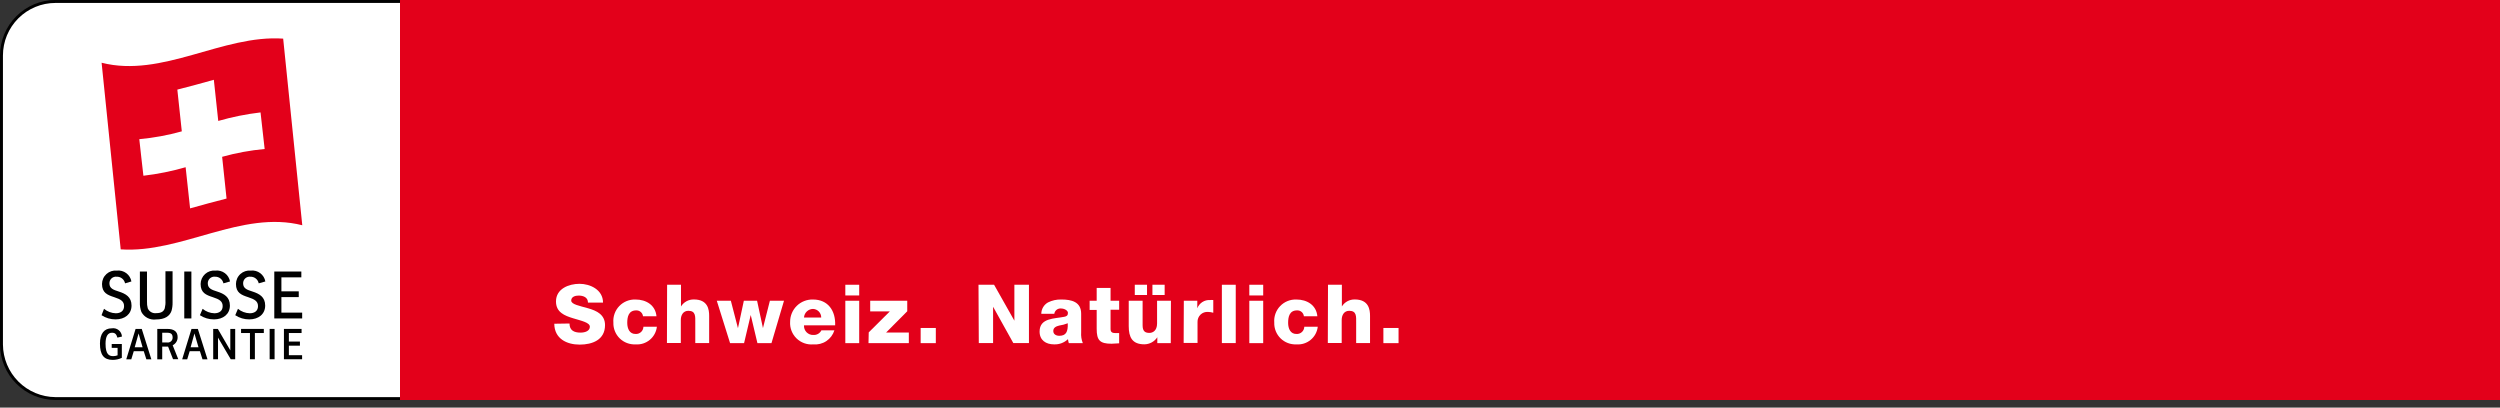 <svg width="276" height="45" viewBox="0 0 276 45" fill="none" xmlns="http://www.w3.org/2000/svg">
<rect x="0" y="0" width="276" height="45" fill="#333333" stroke="none"/>
<g clip-path="url(#clip0)">
<path d="M6.128 0.162H52.579C54.159 0.162 55.675 0.79 56.792 1.908C57.91 3.025 58.538 4.541 58.538 6.121V38.038C58.538 39.619 57.91 41.135 56.792 42.252C55.675 43.37 54.159 43.997 52.579 43.997H6.128C4.547 43.997 3.03 43.37 1.912 42.252C0.793 41.135 0.164 39.62 0.162 38.038V6.128C0.161 5.344 0.315 4.568 0.614 3.844C0.914 3.12 1.353 2.462 1.907 1.908C2.462 1.353 3.12 0.914 3.844 0.615C4.568 0.315 5.344 0.161 6.128 0.162V0.162Z" fill="white"/>
<path d="M52.579 0.331C53.34 0.33 54.094 0.479 54.798 0.77C55.501 1.06 56.141 1.487 56.68 2.024C57.218 2.562 57.646 3.2 57.938 3.903C58.23 4.606 58.381 5.36 58.382 6.121V38.032C58.383 38.795 58.233 39.55 57.942 40.255C57.651 40.96 57.224 41.6 56.685 42.14C56.146 42.679 55.506 43.107 54.801 43.399C54.097 43.691 53.342 43.842 52.579 43.842H6.121C4.586 43.83 3.118 43.214 2.033 42.128C0.949 41.042 0.335 39.573 0.325 38.038V6.121C0.326 4.584 0.938 3.111 2.024 2.024C3.111 0.938 4.584 0.326 6.121 0.325H52.579V0.331ZM52.579 -0.006H6.121C4.499 0 2.945 0.648 1.798 1.796C0.651 2.944 0.005 4.499 0 6.121L0 38.032C0.005 39.654 0.651 41.209 1.798 42.357C2.945 43.505 4.499 44.153 6.121 44.16H52.579C54.202 44.155 55.757 43.507 56.904 42.359C58.051 41.211 58.697 39.655 58.7 38.032V6.121C58.695 4.499 58.048 2.945 56.901 1.799C55.755 0.652 54.201 0.005 52.579 2.03991e-05V-0.006Z" fill="black"/>
<path d="M276 0V44.16H44.16V0H276Z" fill="#E3001A"/>
<path d="M62.874 35.715C62.874 36.474 63.374 36.721 64.088 36.721C64.594 36.721 65.12 36.539 65.12 36.072C65.12 35.604 64.198 35.423 63.27 35.137C62.342 34.851 61.381 34.488 61.381 33.281C61.381 31.872 62.803 31.333 63.978 31.333C65.153 31.333 66.574 31.982 66.574 33.41H64.912C64.912 32.82 64.387 32.631 63.874 32.631C63.51 32.631 63.062 32.761 63.062 33.183C63.062 33.605 63.991 33.767 64.925 34.033C65.86 34.3 66.795 34.728 66.795 35.89C66.795 37.519 65.406 38.045 63.991 38.045C62.575 38.045 61.206 37.396 61.193 35.741L62.874 35.715Z" fill="white"/>
<path d="M70.988 34.916C70.969 34.734 70.881 34.566 70.742 34.445C70.604 34.325 70.425 34.261 70.242 34.267C69.385 34.267 69.249 34.994 69.249 35.643C69.249 36.292 69.508 36.87 70.157 36.87C70.268 36.878 70.379 36.863 70.484 36.827C70.588 36.791 70.685 36.734 70.767 36.659C70.849 36.584 70.915 36.494 70.96 36.393C71.006 36.292 71.031 36.182 71.034 36.072H72.52C72.456 36.638 72.175 37.158 71.735 37.521C71.296 37.885 70.732 38.063 70.164 38.019C69.842 38.035 69.52 37.985 69.219 37.87C68.918 37.756 68.644 37.581 68.413 37.355C68.183 37.129 68.003 36.858 67.883 36.559C67.763 36.26 67.706 35.939 67.717 35.617C67.69 35.284 67.734 34.949 67.846 34.635C67.958 34.32 68.135 34.033 68.367 33.792C68.598 33.55 68.878 33.361 69.188 33.236C69.497 33.111 69.83 33.053 70.164 33.066C71.332 33.066 72.364 33.683 72.475 34.916H70.988Z" fill="white"/>
<path d="M73.649 31.437H75.181V33.832C75.332 33.59 75.542 33.392 75.793 33.256C76.043 33.121 76.325 33.053 76.609 33.06C78.167 33.06 78.291 34.196 78.291 34.871V37.876H76.759V35.611C76.759 34.962 76.83 34.312 75.993 34.312C75.415 34.312 75.162 34.806 75.162 35.319V37.87H73.63L73.649 31.437Z" fill="white"/>
<path d="M85.171 37.883H83.62L82.88 34.773L82.146 37.883H80.601L79.134 33.203H80.686L81.471 36.234L82.12 33.203H83.581L84.23 36.221L84.996 33.203H86.554L85.171 37.883Z" fill="white"/>
<path d="M88.761 35.916C88.752 36.056 88.772 36.197 88.821 36.329C88.87 36.462 88.947 36.582 89.045 36.682C89.144 36.783 89.263 36.861 89.394 36.913C89.525 36.964 89.665 36.987 89.806 36.98C89.986 36.99 90.165 36.947 90.321 36.856C90.477 36.764 90.603 36.63 90.682 36.468H92.117C91.966 36.955 91.651 37.374 91.227 37.657C90.803 37.94 90.294 38.067 89.787 38.019C89.449 38.049 89.109 38.005 88.789 37.891C88.47 37.777 88.179 37.596 87.936 37.359C87.694 37.123 87.505 36.836 87.383 36.52C87.26 36.204 87.208 35.865 87.229 35.526C87.228 35.197 87.293 34.872 87.421 34.569C87.548 34.265 87.735 33.991 87.971 33.761C88.206 33.532 88.485 33.352 88.792 33.233C89.098 33.113 89.425 33.057 89.754 33.066C91.429 33.066 92.266 34.325 92.201 35.916H88.761ZM90.663 35.059C90.666 34.813 90.573 34.575 90.403 34.396C90.234 34.218 90 34.113 89.754 34.105C89.499 34.109 89.255 34.21 89.07 34.387C88.886 34.564 88.776 34.804 88.761 35.059H90.663Z" fill="white"/>
<path d="M94.856 32.618H93.324V31.437H94.856V32.618ZM93.324 33.203H94.856V37.883H93.324V33.203Z" fill="white"/>
<path d="M95.908 36.695L98.238 34.377H96.07V33.203H100.16V34.364L97.829 36.708H100.335V37.883H95.882L95.908 36.695Z" fill="white"/>
<path d="M101.64 36.208H103.314V37.883H101.64V36.208Z" fill="white"/>
<path d="M108.027 31.437H109.747L111.987 35.403V31.437H113.596V37.876H111.87L109.637 33.865V37.876H108.059L108.027 31.437Z" fill="white"/>
<path d="M114.959 34.644C114.96 34.389 115.029 34.139 115.158 33.919C115.286 33.699 115.471 33.517 115.693 33.391C116.153 33.16 116.664 33.049 117.179 33.066C118.289 33.066 119.36 33.313 119.36 34.637V36.682C119.329 37.091 119.391 37.501 119.542 37.883H117.997C117.951 37.739 117.92 37.591 117.906 37.441C117.702 37.636 117.46 37.787 117.196 37.887C116.931 37.986 116.65 38.031 116.368 38.019C115.472 38.019 114.771 37.565 114.771 36.604C114.771 35.078 116.426 35.195 117.491 34.975C117.757 34.923 117.9 34.832 117.9 34.546C117.9 34.261 117.478 34.059 117.16 34.059C116.981 34.037 116.801 34.086 116.657 34.195C116.514 34.304 116.42 34.465 116.394 34.644H114.959ZM116.946 37.071C117.673 37.071 117.919 36.656 117.88 35.689C117.575 35.81 117.257 35.895 116.933 35.942C116.595 36.026 116.283 36.169 116.283 36.539C116.283 36.909 116.602 37.071 116.946 37.071V37.071Z" fill="white"/>
<path d="M123.554 34.196H122.606V36.325C122.606 36.695 122.82 36.773 123.158 36.773C123.281 36.773 123.418 36.773 123.554 36.773V37.902C123.275 37.902 122.996 37.948 122.717 37.948C121.418 37.948 121.074 37.565 121.074 36.299V34.215H120.295V33.203H121.074V31.788H122.606V33.203H123.554V34.196Z" fill="white"/>
<path d="M129.253 37.883H127.767V37.233C127.611 37.471 127.399 37.666 127.15 37.802C126.901 37.938 126.622 38.01 126.338 38.013C124.995 38.013 124.612 37.233 124.612 36.007V33.203H126.144V35.916C126.144 36.565 126.41 36.753 126.897 36.753C127.234 36.753 127.741 36.539 127.741 35.708V33.203H129.272L129.253 37.883ZM125.28 31.437H126.631V32.566H125.28V31.437ZM127.228 32.566V31.437H128.578V32.566H127.228Z" fill="white"/>
<path d="M130.694 33.203H132.181V34.033C132.288 33.752 132.483 33.512 132.736 33.348C132.989 33.185 133.288 33.106 133.589 33.125C133.708 33.112 133.828 33.112 133.946 33.125V34.527C133.757 34.47 133.56 34.44 133.362 34.436C133.211 34.425 133.06 34.446 132.918 34.497C132.776 34.548 132.646 34.629 132.537 34.734C132.428 34.838 132.343 34.965 132.286 35.105C132.229 35.245 132.202 35.395 132.207 35.546V37.863H130.675L130.694 33.203Z" fill="white"/>
<path d="M134.894 31.437H136.426V37.876H134.894V31.437Z" fill="white"/>
<path d="M139.457 32.618H137.925V31.437H139.457V32.618ZM137.925 33.203H139.457V37.883H137.925V33.203Z" fill="white"/>
<path d="M143.949 34.916C143.931 34.732 143.843 34.562 143.703 34.441C143.562 34.32 143.381 34.258 143.196 34.267C142.346 34.267 142.21 34.994 142.21 35.643C142.21 36.292 142.469 36.87 143.118 36.87C143.229 36.878 143.34 36.863 143.445 36.827C143.549 36.791 143.646 36.734 143.728 36.659C143.81 36.584 143.876 36.494 143.921 36.393C143.967 36.292 143.992 36.182 143.995 36.072H145.481C145.417 36.638 145.136 37.158 144.696 37.521C144.257 37.885 143.693 38.063 143.125 38.019C142.803 38.035 142.481 37.985 142.18 37.87C141.879 37.756 141.604 37.581 141.374 37.355C141.144 37.129 140.964 36.858 140.844 36.559C140.724 36.26 140.667 35.939 140.678 35.617C140.651 35.284 140.695 34.949 140.807 34.635C140.919 34.32 141.096 34.033 141.328 33.792C141.559 33.55 141.839 33.361 142.148 33.236C142.458 33.111 142.791 33.053 143.125 33.066C144.293 33.066 145.325 33.683 145.436 34.916H143.949Z" fill="white"/>
<path d="M146.611 31.437H148.143V33.832C148.292 33.591 148.502 33.393 148.751 33.258C149.001 33.122 149.281 33.054 149.564 33.06C151.122 33.06 151.252 34.196 151.252 34.871V37.876H149.72V35.611C149.72 34.962 149.791 34.312 148.954 34.312C148.376 34.312 148.123 34.806 148.123 35.319V37.87H146.591L146.611 31.437Z" fill="white"/>
<path d="M152.726 36.208H154.4V37.883H152.726V36.208Z" fill="white"/>
<path d="M11.483 34.092C11.848 34.397 12.306 34.571 12.781 34.585C13.307 34.585 13.697 34.332 13.697 33.8C13.697 33.267 13.353 33.047 12.606 32.807C11.86 32.566 11.262 32.326 11.262 31.352C11.263 31.144 11.307 30.939 11.392 30.749C11.477 30.558 11.601 30.388 11.756 30.249C11.911 30.11 12.093 30.004 12.29 29.939C12.488 29.875 12.697 29.852 12.905 29.872C13.274 29.832 13.646 29.934 13.943 30.157C14.241 30.38 14.443 30.707 14.508 31.073L13.807 31.281C13.764 31.069 13.647 30.879 13.477 30.744C13.307 30.61 13.095 30.54 12.879 30.548C12.777 30.537 12.673 30.547 12.576 30.579C12.478 30.611 12.389 30.664 12.313 30.733C12.238 30.803 12.178 30.888 12.137 30.982C12.097 31.076 12.078 31.178 12.08 31.281C12.08 31.852 12.535 32.002 13.106 32.183C13.878 32.43 14.521 32.781 14.521 33.735C14.521 34.689 13.768 35.26 12.768 35.26C12.215 35.265 11.672 35.105 11.21 34.799L11.483 34.092Z" fill="black"/>
<path d="M16.228 33.28C16.217 33.536 16.246 33.793 16.313 34.04C16.39 34.218 16.523 34.366 16.691 34.462C16.86 34.558 17.055 34.597 17.247 34.572C17.799 34.572 18.072 34.39 18.189 34.04C18.257 33.764 18.284 33.48 18.266 33.196V29.95H19.052V33.384C19.06 33.7 19.02 34.015 18.935 34.319C18.734 34.897 18.201 35.267 17.234 35.267C16.912 35.313 16.583 35.258 16.293 35.111C16.002 34.963 15.764 34.73 15.611 34.442C15.484 34.103 15.426 33.74 15.443 33.378V29.976H16.228V33.28Z" fill="black"/>
<path d="M21.129 29.976H20.344V35.156H21.129V29.976Z" fill="black"/>
<path d="M22.369 34.092C22.734 34.398 23.191 34.572 23.667 34.585C24.193 34.585 24.582 34.332 24.582 33.8C24.582 33.267 24.238 33.047 23.492 32.807C22.745 32.566 22.148 32.326 22.148 31.352C22.15 31.145 22.195 30.939 22.28 30.75C22.366 30.56 22.489 30.39 22.644 30.251C22.798 30.112 22.98 30.007 23.177 29.941C23.375 29.876 23.584 29.853 23.791 29.872C24.16 29.832 24.531 29.934 24.829 30.157C25.127 30.38 25.328 30.707 25.394 31.073L24.667 31.281C24.624 31.07 24.508 30.881 24.34 30.746C24.171 30.612 23.96 30.542 23.745 30.548C23.642 30.535 23.538 30.546 23.44 30.577C23.342 30.609 23.252 30.661 23.175 30.731C23.099 30.8 23.038 30.885 22.998 30.98C22.957 31.075 22.938 31.178 22.94 31.281C22.94 31.852 23.395 32.002 23.966 32.183C24.738 32.43 25.381 32.781 25.381 33.735C25.381 34.689 24.628 35.26 23.628 35.26C23.075 35.265 22.532 35.105 22.07 34.799L22.369 34.092Z" fill="black"/>
<path d="M26.27 34.092C26.635 34.398 27.093 34.572 27.569 34.585C28.094 34.585 28.484 34.332 28.484 33.8C28.484 33.267 28.133 33.047 27.393 32.807C26.653 32.566 26.05 32.326 26.05 31.352C26.05 31.144 26.095 30.939 26.18 30.749C26.265 30.558 26.388 30.388 26.543 30.249C26.698 30.11 26.88 30.004 27.078 29.939C27.276 29.875 27.485 29.852 27.692 29.872C28.061 29.832 28.433 29.934 28.73 30.157C29.028 30.38 29.23 30.707 29.295 31.073L28.562 31.281C28.52 31.069 28.405 30.879 28.236 30.745C28.067 30.61 27.856 30.541 27.64 30.548C27.538 30.537 27.435 30.547 27.337 30.579C27.239 30.611 27.15 30.664 27.074 30.733C26.999 30.803 26.939 30.888 26.899 30.982C26.859 31.076 26.839 31.178 26.841 31.281C26.841 31.852 27.296 32.002 27.867 32.183C28.633 32.43 29.276 32.781 29.276 33.735C29.276 34.689 28.529 35.26 27.523 35.26C26.971 35.266 26.431 35.105 25.972 34.799L26.27 34.092Z" fill="black"/>
<path d="M30.282 29.976H33.268V30.619H31.067V32.164H32.982V32.8H31.067V34.514H33.359V35.156H30.282V29.976Z" fill="black"/>
<path d="M12.333 38.408H12.982V39.226C12.83 39.287 12.667 39.318 12.502 39.317C12.061 39.317 11.652 39.155 11.652 37.948C11.652 37.143 11.892 36.734 12.366 36.734C12.729 36.734 12.853 36.916 12.963 37.273L13.463 37.156C13.457 37.019 13.421 36.885 13.359 36.763C13.297 36.64 13.21 36.533 13.103 36.447C12.996 36.361 12.872 36.298 12.74 36.264C12.607 36.23 12.469 36.224 12.333 36.247C11.496 36.247 11.035 36.844 11.035 37.935C11.035 39.175 11.47 39.733 12.444 39.733C12.792 39.733 13.136 39.655 13.45 39.505V39.505V37.98H12.333V38.408Z" fill="black"/>
<path d="M14.969 36.312L13.95 39.635V39.668H14.495L14.768 38.772H15.871L16.157 39.668H16.709L15.65 36.312H14.969ZM15.741 38.337H14.871L15.3 36.812L15.741 38.337Z" fill="black"/>
<path d="M19.61 37.214C19.61 36.623 19.22 36.312 18.48 36.312H17.364V39.668H17.909V38.266H18.558L19.103 39.655H19.681L19.064 38.116C19.235 38.033 19.377 37.903 19.473 37.74C19.57 37.578 19.618 37.39 19.61 37.201V37.214ZM17.909 36.734H18.448C18.889 36.734 19.058 36.89 19.058 37.273C19.059 37.349 19.045 37.425 19.014 37.495C18.984 37.565 18.939 37.627 18.882 37.678C18.826 37.729 18.759 37.768 18.686 37.791C18.613 37.814 18.537 37.821 18.461 37.811H17.909V36.734Z" fill="black"/>
<path d="M21.142 36.312L20.123 39.635V39.668H20.668L20.941 38.772H22.07L22.355 39.668H22.907L21.843 36.312H21.142ZM21.914 38.337H21.044L21.466 36.812L21.914 38.337Z" fill="black"/>
<path d="M25.426 38.681L24.056 36.325L24.05 36.312H23.537V39.661H24.069V37.273L25.471 39.655L25.478 39.661H25.965V36.312H25.426V38.681Z" fill="black"/>
<path d="M26.614 36.766H27.594V39.661H28.139V36.766H29.126V36.312H26.614V36.766Z" fill="black"/>
<path d="M30.314 36.312H29.769V39.661H30.314V36.312Z" fill="black"/>
<path d="M31.892 39.214V38.162H33.112V37.708H31.892V36.766H33.294V36.312H31.346V39.661H33.352V39.214H31.892Z" fill="black"/>
<path d="M31.262 4.265C24.582 3.804 17.903 8.633 11.217 6.926C11.922 13.85 12.625 20.718 13.326 27.529C20.006 27.99 26.692 23.161 33.371 24.868C32.67 17.944 31.967 11.076 31.262 4.265V4.265ZM25.011 21.921C23.673 22.258 22.33 22.628 20.986 23.005C20.824 21.473 20.655 19.973 20.493 18.461C18.968 18.902 17.409 19.217 15.832 19.402C15.689 18.058 15.514 16.715 15.378 15.365C16.965 15.219 18.536 14.93 20.071 14.501C19.909 12.963 19.74 11.431 19.578 9.893C20.921 9.555 22.265 9.185 23.608 8.809C23.771 10.341 23.933 11.84 24.095 13.352C25.623 12.912 27.184 12.597 28.763 12.411C28.905 13.755 29.074 15.098 29.217 16.449C27.63 16.595 26.059 16.884 24.524 17.312L25.011 21.921" fill="#E3001A"/>
</g>
<defs>
<clipPath id="clip0">
<rect width="276" height="44.16" fill="white"/>
</clipPath>
</defs>
</svg>
